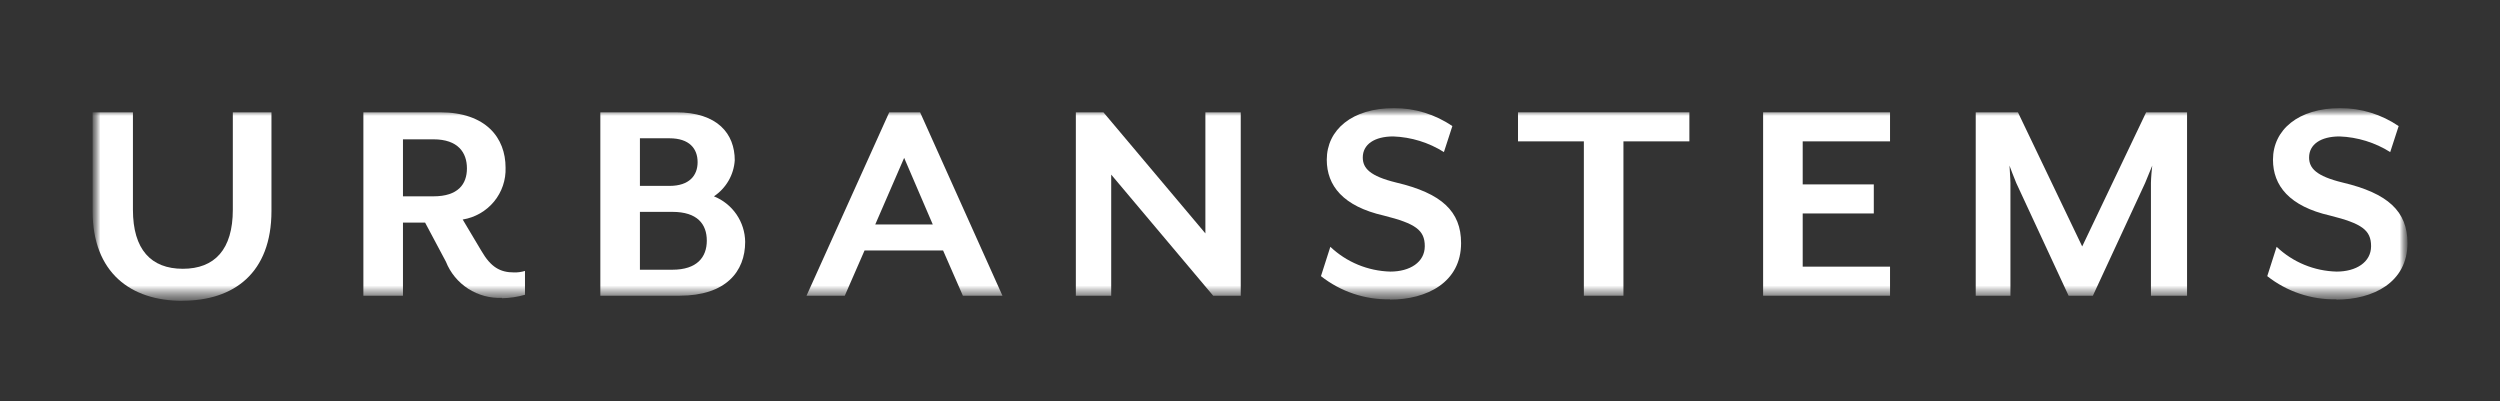 <?xml version="1.0" encoding="UTF-8"?>
<svg xmlns="http://www.w3.org/2000/svg" width="162" height="26" viewBox="0 0 162 26" fill="none">
  <rect x="0" y="0" width="162" height="26" fill="#333333" stroke="none"/>
  <mask id="mask0_969_29" style="mask-type:luminance" maskUnits="userSpaceOnUse" x="6" y="7" width="150" height="13">
    <path d="M156 7H6V19.5H156V7Z" fill="white"></path>
  </mask>
  <g mask="url(#mask0_969_29)">
    <mask id="mask1_969_29" style="mask-type:luminance" maskUnits="userSpaceOnUse" x="6" y="7" width="150" height="13">
      <path d="M156 7H6V19.5H156V7Z" fill="white"></path>
    </mask>
    <g mask="url(#mask1_969_29)">
      <path d="M11.811 19.494C8.486 19.494 6 17.683 6 13.675V7.277H8.614V13.591C8.614 16.168 9.787 17.417 11.847 17.417C13.908 17.417 15.087 16.168 15.087 13.591V7.277H17.591V13.669C17.591 17.689 15.16 19.488 11.811 19.488" fill="white"></path>
      <path d="M26.112 12.722H28.087C29.686 12.722 30.257 11.931 30.257 10.911C30.257 9.891 29.686 9.028 28.087 9.028H26.112V12.722ZM32.542 19.3C31.764 19.337 30.995 19.131 30.341 18.711C29.687 18.291 29.181 17.678 28.896 16.959L27.546 14.424H26.112V19.162H23.547V7.277H28.507C31.497 7.277 32.761 8.937 32.761 10.863C32.789 11.663 32.523 12.445 32.012 13.064C31.5 13.683 30.779 14.096 29.983 14.225L31.199 16.265C31.807 17.315 32.415 17.653 33.302 17.653C33.545 17.66 33.787 17.627 34.019 17.556V19.101C33.533 19.242 33.03 19.317 32.524 19.325" fill="white"></path>
      <path d="M43.57 13.729H41.467V17.478H43.57C45.169 17.478 45.801 16.663 45.801 15.595C45.801 14.526 45.193 13.729 43.57 13.729ZM41.467 12.046H43.382C44.664 12.046 45.205 11.376 45.205 10.507C45.205 9.637 44.676 8.961 43.382 8.961H41.467V12.046ZM44.014 19.162H38.902V7.277H43.801C46.518 7.277 47.612 8.684 47.612 10.386C47.582 10.852 47.445 11.304 47.211 11.709C46.977 12.114 46.653 12.46 46.263 12.722C46.856 12.961 47.364 13.368 47.724 13.893C48.084 14.419 48.28 15.038 48.287 15.673C48.287 17.592 47.041 19.162 44.032 19.162" fill="white"></path>
      <path d="M58.589 10.229L60.443 14.544H56.717L58.589 10.229ZM57.623 7.277L52.262 19.162H54.742L56.024 16.228H61.111L62.394 19.162H64.959L59.622 7.277H57.623Z" fill="white"></path>
      <path d="M78.109 7.277V15.124L71.502 7.277H69.715V19.162H72.006V11.315L78.613 19.162H80.4V7.277H78.109Z" fill="white"></path>
      <path d="M90.077 19.397C88.454 19.429 86.869 18.897 85.598 17.894L86.206 15.993C87.257 16.989 88.643 17.561 90.095 17.599C91.36 17.599 92.326 16.995 92.326 15.951C92.326 14.907 91.718 14.484 89.676 13.971C87.026 13.367 85.975 12.028 85.975 10.35C85.975 8.412 87.616 7.006 90.326 7.006C91.679 7.002 93 7.409 94.113 8.171L93.566 9.855C92.582 9.234 91.449 8.884 90.284 8.841C89.068 8.841 88.308 9.354 88.308 10.205C88.308 10.899 88.77 11.412 90.472 11.828C93.42 12.523 94.678 13.694 94.678 15.752C94.678 18.305 92.448 19.415 90.071 19.415" fill="white"></path>
      <path d="M98.367 7.277V9.16H102.634V19.162H105.199V9.16H109.472V7.277H98.367Z" fill="white"></path>
      <path d="M114.25 7.277V19.162H122.474V17.279H116.815V13.832H121.422V11.949H116.815V9.16H122.474V7.277H114.25Z" fill="white"></path>
      <path d="M139.381 19.162V11.858C139.381 11.581 139.448 10.808 139.466 10.73L139.004 11.858L135.619 19.162H134.045L130.653 11.858C130.531 11.581 130.258 10.851 130.215 10.73C130.215 10.79 130.276 11.581 130.276 11.858V19.162H128.027V7.277H130.762L134.926 15.969L139.071 7.277H141.721V19.162H139.381Z" fill="white"></path>
      <path d="M151.397 19.397C149.774 19.429 148.19 18.897 146.918 17.894L147.526 15.993C148.575 16.992 149.963 17.564 151.416 17.599C152.674 17.599 153.646 16.995 153.646 15.951C153.646 14.907 153.039 14.484 150.996 13.971C148.346 13.367 147.289 12.028 147.289 10.35C147.289 8.412 148.93 7.006 151.647 7.006C152.998 7.005 154.319 7.411 155.433 8.171L154.886 9.855C153.902 9.235 152.769 8.885 151.604 8.841C150.389 8.841 149.629 9.354 149.629 10.205C149.629 10.899 150.091 11.412 151.799 11.828C154.74 12.523 156.005 13.694 156.005 15.752C156.005 18.305 153.774 19.415 151.397 19.415" fill="white"></path>
    </g>
  </g>
</svg>
